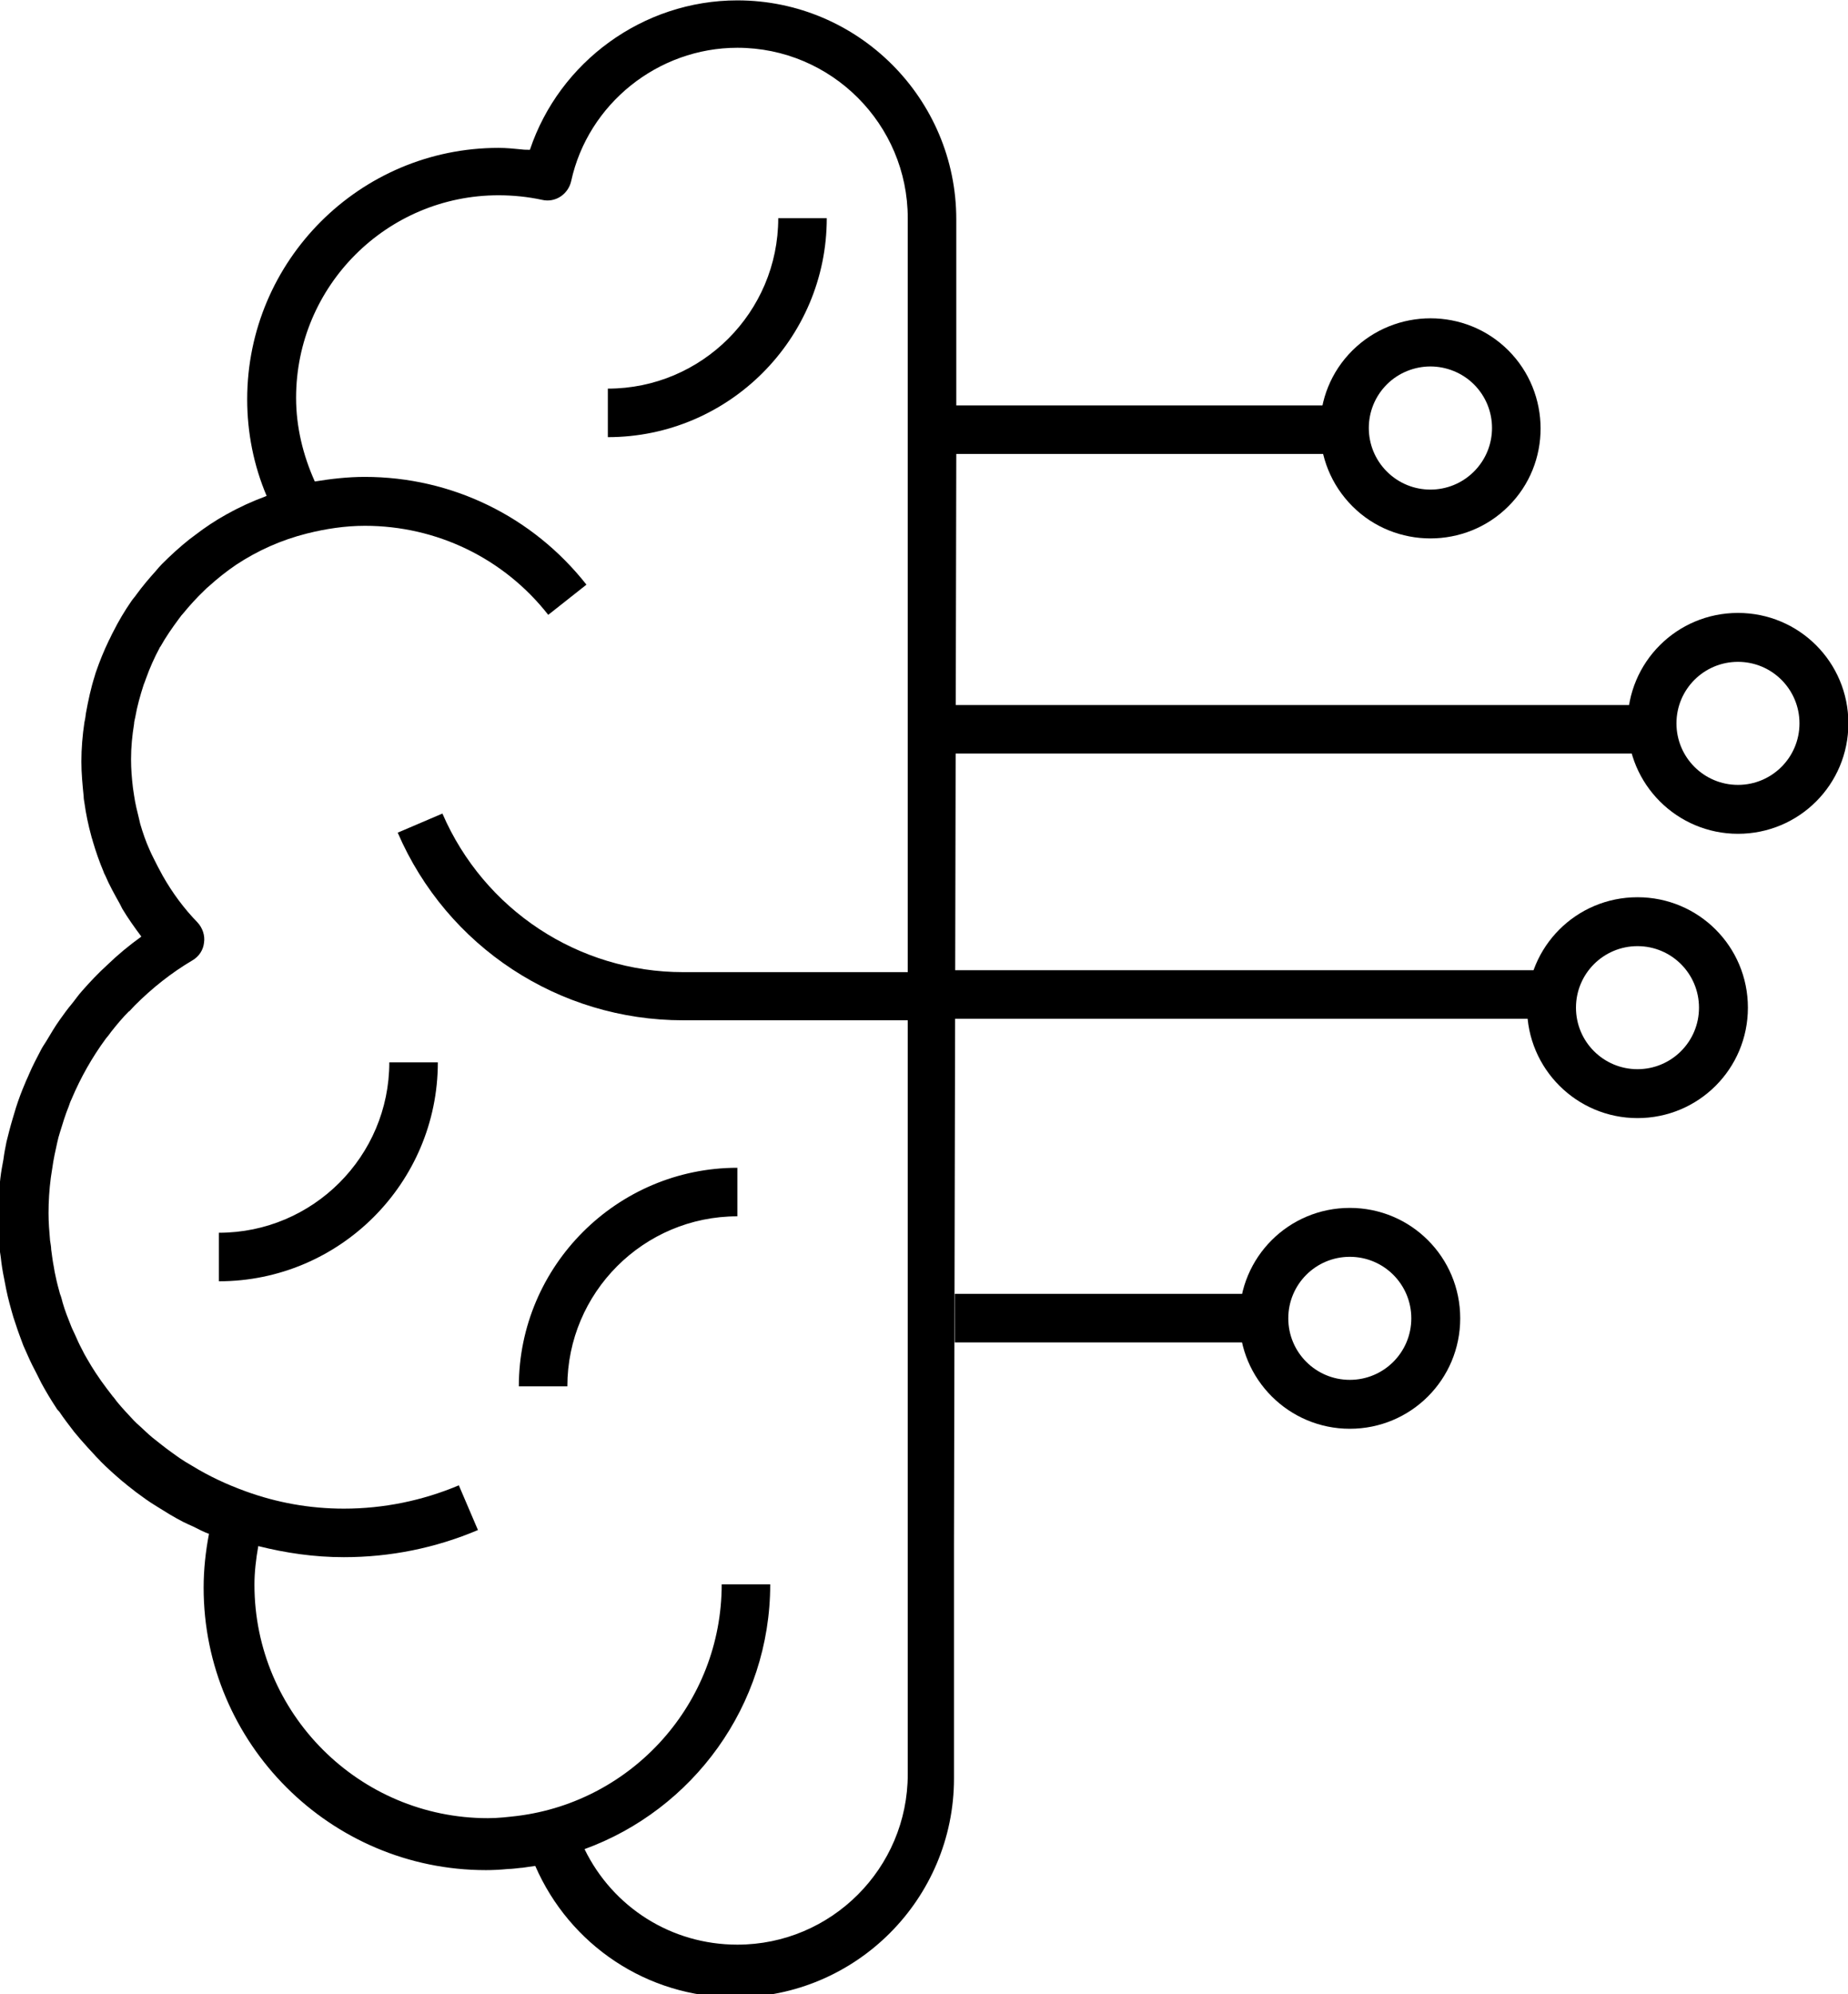 <?xml version="1.0" encoding="UTF-8"?><svg id="Layer_2" xmlns="http://www.w3.org/2000/svg" viewBox="0 0 48.37 52.19"><g id="Layer_2-2"><path d="m25.03,25.46v-12.3m0,25.88v-12.3m0-14.85v-6.15c0-3.16-2.57-5.73-5.73-5.73-2.47,0-4.66,1.61-5.43,3.91-.07,0-.15,0-.22-.01h0c-.2-.02-.4-.04-.6-.04-3.63,0-6.58,2.95-6.58,6.58,0,.87.17,1.73.51,2.53,0,0-.02,0-.03.01-.35.13-.68.28-1,.46,0,0-.01,0-.02.01-.29.16-.56.34-.82.54-.05.04-.11.08-.16.12-.25.2-.48.41-.71.64-.06.06-.11.12-.16.18-.18.2-.35.4-.51.62-.04.06-.09.11-.13.17-.18.26-.34.53-.48.81-.04.07-.07.15-.11.22-.13.27-.24.54-.34.83-.01.03-.02.06-.03.1-.1.31-.17.64-.23.97-.01.08-.02.16-.04.24-.05.34-.08.68-.08,1.03,0,.31.03.61.06.91,0,.06.01.11.02.17.04.29.1.58.18.87.01.05.03.09.04.14.08.27.17.53.28.79.01.03.02.06.04.09.11.26.25.51.39.76.02.04.04.08.06.12h0c.15.25.32.49.5.73-.32.23-.61.47-.89.74h0c-.23.21-.45.44-.66.68-.1.11-.18.23-.27.34-.11.13-.21.27-.31.41-.13.18-.24.37-.36.57-.05.08-.1.15-.14.23-.11.21-.22.42-.31.63-.03.08-.07.15-.1.23-.09.21-.17.42-.24.64-.03.1-.06.2-.09.3-.06.2-.11.4-.16.6-.03.15-.06.3-.08.46-.03.16-.06.32-.08.49-.04.33-.06.66-.06.99,0,.28.02.55.04.82,0,.09.02.17.03.26.02.19.05.38.09.57.02.09.03.17.05.26.05.25.12.5.19.74.02.06.04.12.06.18.06.19.13.37.2.56.04.09.08.18.12.27.07.16.15.32.23.47.04.08.08.16.12.24.12.22.25.44.39.65.02.04.05.07.08.1.12.18.26.36.39.53.05.06.1.12.16.19.12.14.25.28.38.42.05.06.11.11.16.17.18.18.37.35.57.52.04.03.08.06.11.09.16.13.32.25.49.37.1.07.19.13.29.19.11.07.23.14.34.21.12.07.24.14.36.2.08.04.17.08.26.12.14.07.27.14.41.19-.09.47-.14.94-.14,1.41,0,4.07,3.31,7.39,7.39,7.39.18,0,.38-.01.58-.03.11,0,.23-.02.34-.03,0,0,.01,0,.02,0h0c.12-.02.23-.03.35-.05.9,2.07,2.93,3.44,5.23,3.44,3.16,0,5.73-2.57,5.73-5.73v-6.15M3.38,26.47c.05-.05.1-.11.15-.16.45-.45.95-.85,1.51-1.18.17-.1.28-.27.3-.46.03-.19-.04-.39-.17-.53-.36-.37-.66-.78-.91-1.22-.09-.16-.17-.32-.25-.48-.03-.06-.06-.12-.09-.19-.1-.22-.18-.45-.25-.69-.01-.04-.02-.09-.03-.13-.05-.2-.1-.4-.13-.61-.01-.07-.02-.13-.03-.2-.03-.25-.05-.5-.05-.75,0-.32.03-.62.08-.93,0-.06.02-.11.03-.17.05-.29.13-.57.22-.85.02-.05.04-.1.06-.16.1-.28.22-.55.36-.81,0-.01.01-.02.02-.03.14-.25.3-.48.47-.71.04-.05.07-.1.11-.14.18-.22.37-.43.57-.62.04-.04.08-.08.12-.11.22-.2.46-.39.71-.56,0,0,0,0,0,0,.56-.37,1.18-.65,1.86-.82h0c.48-.12.99-.2,1.51-.2,1.88,0,3.64.85,4.8,2.33l1-.79c-1.41-1.79-3.53-2.82-5.8-2.82-.45,0-.88.05-1.31.12-.31-.69-.49-1.43-.49-2.19,0-2.93,2.38-5.3,5.3-5.3.38,0,.77.04,1.14.12.34.08.68-.14.76-.49.44-2.02,2.27-3.49,4.35-3.49,2.46,0,4.46,2,4.46,4.46v19.73h-5.88c-2.74,0-5.21-1.63-6.3-4.15l-1.17.5c1.29,2.99,4.22,4.91,7.47,4.91h5.88v19.73c0,2.46-2,4.46-4.46,4.46-1.73,0-3.26-.98-4-2.5,2.83-1.03,4.86-3.75,4.86-6.93h-1.27c0,3.11-2.33,5.68-5.34,6.06-.26.03-.51.06-.78.06-3.37,0-6.11-2.74-6.11-6.11,0-.33.04-.67.1-1.01.72.18,1.46.29,2.24.29,1.22,0,2.4-.24,3.51-.71l-.5-1.17c-.95.4-1.97.61-3.01.61-.9,0-1.76-.16-2.56-.45-.5-.18-.97-.4-1.41-.67-.08-.05-.16-.09-.23-.14-.1-.06-.19-.13-.29-.2-.1-.07-.19-.14-.28-.21-.08-.06-.16-.13-.24-.19-.11-.09-.21-.19-.32-.29-.06-.05-.12-.11-.17-.16-.15-.16-.3-.32-.44-.49-.04-.05-.07-.1-.11-.14-.1-.13-.2-.26-.3-.4-.05-.07-.1-.15-.15-.22-.08-.12-.15-.24-.22-.36-.05-.08-.09-.16-.13-.24-.07-.13-.13-.26-.19-.4-.03-.07-.07-.14-.1-.22-.08-.2-.16-.4-.22-.61-.02-.08-.04-.16-.07-.23-.04-.15-.08-.29-.11-.44-.02-.09-.04-.18-.05-.26-.03-.15-.05-.31-.07-.46,0-.08-.02-.16-.03-.24-.02-.23-.04-.47-.04-.71,0-.31.02-.62.06-.93.01-.09.03-.17.04-.26.03-.22.08-.45.13-.67.02-.09.04-.17.07-.26.07-.23.14-.46.23-.68.02-.06.04-.12.07-.18.24-.57.54-1.1.9-1.59.05-.06.1-.12.14-.18.15-.19.3-.37.47-.54M21.64,5.71h-1.27c0,2.46-2,4.46-4.46,4.46v1.27c3.16,0,5.73-2.57,5.73-5.73m-2.34,26.12v-1.27c-3.15,0-5.72,2.57-5.72,5.72h1.27c0-2.45,1.99-4.45,4.45-4.45m-7.84-4.03h-1.27c0,2.46-2,4.46-4.46,4.46v1.27c3.16,0,5.73-2.57,5.73-5.73"/><rect x="24.99" y="10.61" width="10.57" height="1.27"/><rect x="24.99" y="18.45" width="18.1" height="1.27"/><rect x="24.99" y="25.39" width="15.42" height="1.27"/><rect x="24.99" y="33.86" width="7.71" height="1.27"/><path d="m37.44,14.09c-.74,0-1.48-.28-2.04-.84-1.13-1.13-1.13-2.96,0-4.08s2.96-1.12,4.08,0,1.13,2.96,0,4.08c-.56.56-1.3.84-2.04.84Zm0-4.5c-.41,0-.83.16-1.14.47-.63.63-.63,1.65,0,2.28.63.63,1.65.63,2.28,0,.63-.63.63-1.65,0-2.28-.31-.31-.73-.47-1.14-.47Z"/><path d="m45.49,21.82c-1.59,0-2.89-1.29-2.89-2.89s1.29-2.89,2.89-2.89,2.89,1.29,2.89,2.89-1.29,2.89-2.89,2.89Zm0-4.5c-.89,0-1.61.72-1.61,1.61s.72,1.61,1.61,1.61,1.61-.72,1.61-1.61-.72-1.61-1.61-1.61Z"/><path d="m42.86,29.26c-1.59,0-2.89-1.29-2.89-2.89s1.29-2.89,2.89-2.89,2.89,1.29,2.89,2.89-1.29,2.89-2.89,2.89Zm0-4.5c-.89,0-1.61.72-1.61,1.61s.72,1.61,1.61,1.61,1.61-.72,1.61-1.61-.72-1.61-1.61-1.61Z"/><path d="m35.33,37.39c-1.59,0-2.89-1.29-2.89-2.89s1.29-2.89,2.89-2.89,2.89,1.29,2.89,2.89-1.29,2.89-2.89,2.89Zm0-4.5c-.89,0-1.61.72-1.61,1.61s.72,1.61,1.61,1.61,1.61-.72,1.61-1.61-.72-1.61-1.61-1.61Z"/></g></svg>